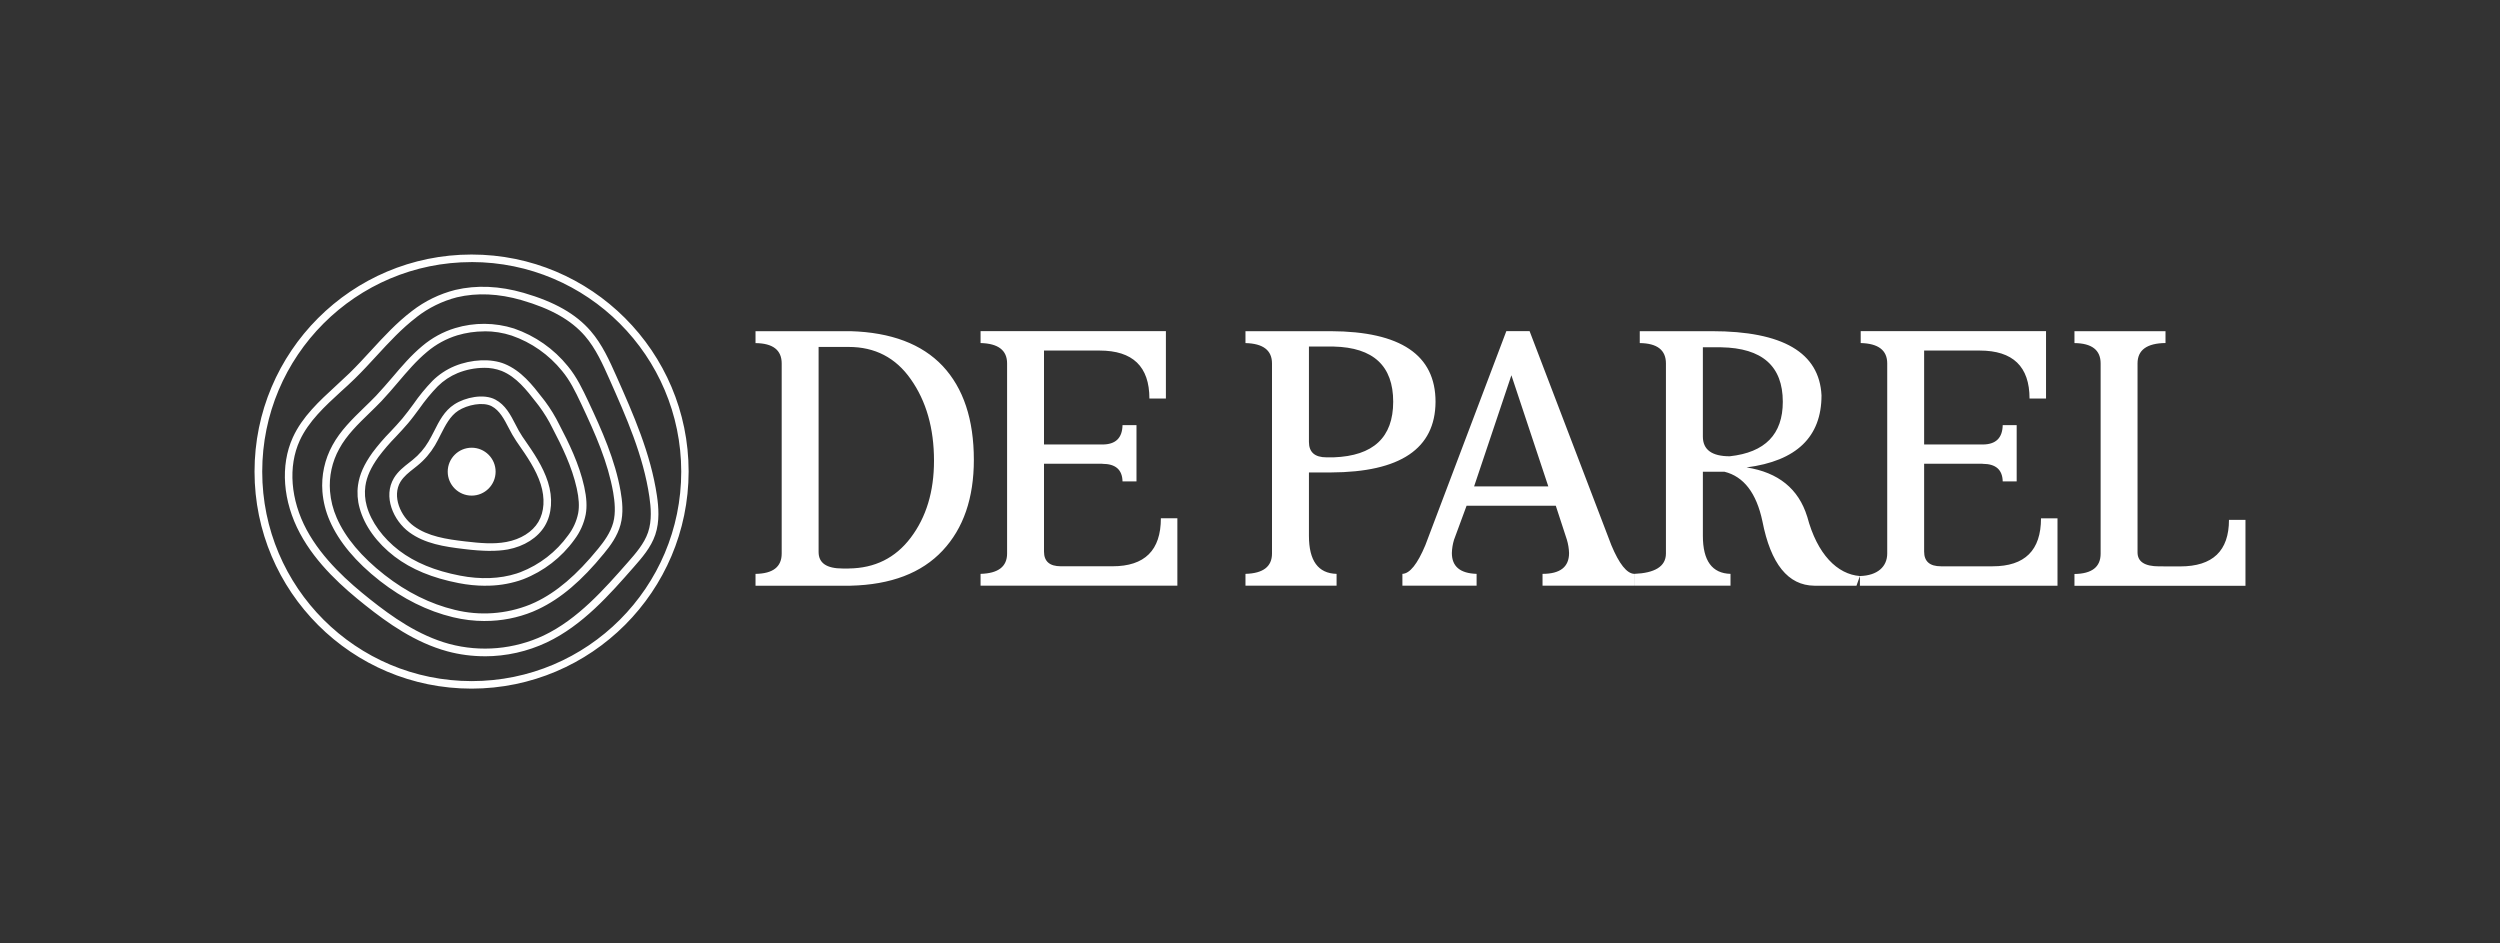 <?xml version="1.0" encoding="UTF-8"?>
<svg xmlns="http://www.w3.org/2000/svg" viewBox="0 0 919.83 347.02">
  <rect x="0" y="0" width="919.83" height="347.02" fill="#333333" stroke="none"/>
  <defs>
    <style>
      .uuid-e3044638-b047-4870-a8c6-933d03241d13 {
        mix-blend-mode: multiply;
      }

      .uuid-cdbad977-6ceb-4861-aaf4-c32e5ebc04cf {
        isolation: isolate;
      }

      .uuid-b8ac2feb-843a-489b-b141-5411d9249d9b {
        fill: #fff;
        stroke-width: 0px;
      }
    </style>
  </defs>
  <g class="uuid-cdbad977-6ceb-4861-aaf4-c32e5ebc04cf">
    <g id="uuid-d55e1b7b-b2ea-458f-8789-41b3b04af70f" data-name="Liggend groen" class="uuid-e3044638-b047-4870-a8c6-933d03241d13">
      <path class="uuid-b8ac2feb-843a-489b-b141-5411d9249d9b" d="M178.39,241.46c-4.67,0-9.31-.6-13.81-1.82-11.88-3.24-21.91-10.38-30.17-16.95-8-6.35-17.96-15.09-24.03-26.43-6.34-11.81-7.33-25-2.64-35.3,3.48-7.65,9.76-13.39,15.83-18.98,1.67-1.53,3.39-3.12,5.03-4.7,2.71-2.65,5.35-5.52,7.89-8.28,4.66-5.08,9.49-10.32,15.1-14.58h0c4.71-3.65,10.13-6.29,15.91-7.75,7.84-1.85,16.31-1.48,25.18,1.08,11.38,3.3,19.21,7.75,24.63,14.02,4.28,4.94,6.92,10.89,9.49,16.65,6.21,13.98,12.63,28.47,14.91,43.98.6,4.07,1.06,9.42-.61,14.34-1.6,4.74-4.97,8.55-7.94,11.93-8.81,10.05-18.82,21.45-31.94,27.67-7.14,3.37-14.94,5.13-22.84,5.13ZM153.28,116.7c-5.42,4.11-10.17,9.27-14.73,14.23-2.57,2.79-5.23,5.69-8,8.39-1.66,1.62-3.39,3.22-5.1,4.74-5.86,5.38-11.92,10.93-15.18,18.06-4.33,9.49-3.39,21.78,2.56,32.83,5.84,10.84,15.52,19.36,23.32,25.55,8.03,6.38,17.77,13.32,29.15,16.42,11.57,3.09,23.86,2,34.7-3.08,12.6-5.98,22.37-17.14,31.04-26.99,2.8-3.19,5.97-6.78,7.4-10.99,1.48-4.36,1.04-9.26.49-13.04-2.2-15.17-8.55-29.44-14.68-43.26-2.48-5.57-5.04-11.33-9.04-15.96-5.06-5.84-12.46-10.02-23.31-13.17-8.41-2.43-16.41-2.79-23.77-1.05-5.4,1.39-10.45,3.87-14.85,7.29ZM178.36,228.49c-3.94,0-7.87-.47-11.71-1.4-9.35-2.25-18.38-6.74-26.85-13.34-8.9-6.97-15.11-14.4-18.46-22.1-1.5-3.4-2.41-7.04-2.71-10.74-.46-5.94.83-11.88,3.7-17.09,2.9-5.35,7.32-9.65,11.6-13.81,1.5-1.45,3-2.9,4.41-4.37,2.03-2.17,4.07-4.52,6.01-6.78,3.39-4,6.91-8.13,11.05-11.57,3.53-2.98,7.63-5.22,12.05-6.57,7.08-2.14,14.64-2.09,21.69.15,7.77,2.68,14.63,7.48,19.8,13.87,3.29,3.95,5.56,8.81,7.39,12.67,5.19,11.03,10.02,21.89,12.02,33.38.6,3.45,1.14,7.97-.04,12.28-1.14,4.2-3.71,7.71-6.1,10.59-8.21,10.05-15.86,16.55-24.09,20.46-.68.32-1.36.62-2.03.91-5.62,2.3-11.63,3.47-17.7,3.45v.02ZM178.23,121.92c-3.39,0-6.76.49-10,1.46-4.06,1.25-7.83,3.31-11.07,6.05-3.95,3.27-7.39,7.32-10.71,11.23-1.97,2.3-3.99,4.69-6.1,6.92-1.44,1.5-2.97,2.99-4.44,4.42-4.13,4.01-8.4,8.13-11.1,13.14h0c-2.63,4.75-3.81,10.17-3.39,15.59.27,3.39,1.11,6.7,2.48,9.81,3.16,7.26,9.09,14.34,17.62,21.01,8.13,6.36,16.84,10.68,25.8,12.83,9.21,2.28,18.91,1.6,27.71-1.94.64-.27,1.29-.56,1.92-.85,7.84-3.72,15.2-9.98,23.13-19.7,2.18-2.66,4.53-5.88,5.54-9.57,1.01-3.69.53-7.9,0-11.08-1.95-11.16-6.49-21.41-11.79-32.68-2.24-4.74-4.18-8.66-7.02-12.07-4.84-5.98-11.25-10.49-18.52-13.01-3.24-1.07-6.64-1.61-10.05-1.59v.02ZM178.61,215.52c-3.31-.01-6.61-.34-9.86-.98-9.68-1.88-17.39-5.07-23.56-9.76-6.54-5-11.12-11.35-12.88-17.87-.77-2.74-.97-5.61-.58-8.43.56-3.91,2.2-7.59,5.3-11.93,2.04-2.73,4.27-5.32,6.66-7.75,1.46-1.55,2.97-3.17,4.35-4.81,1.38-1.65,2.76-3.52,4.07-5.3,2.11-3.05,4.46-5.92,7.04-8.59,2.35-2.32,5.13-4.16,8.18-5.42,6.16-2.51,13.36-2.82,18.33-.79,6.1,2.51,10.17,7.67,14.03,12.67l.85,1.09c2.02,2.72,3.78,5.61,5.27,8.65,3.46,6.62,7.29,14.39,9.15,22.79.89,4.07,1.07,7.3.54,10.21-.67,3.37-2.1,6.54-4.18,9.28-4.73,6.56-11.27,11.61-18.81,14.54-.53.19-1.06.38-1.59.55-3.99,1.25-8.14,1.87-12.32,1.83v.02ZM178.08,135.34c-3.33.02-6.63.68-9.71,1.93-2.72,1.13-5.19,2.77-7.29,4.84-2.48,2.55-4.74,5.3-6.78,8.22-1.36,1.82-2.71,3.7-4.18,5.42-1.46,1.72-2.98,3.34-4.46,4.92-2.3,2.34-4.45,4.83-6.42,7.46h0c-2.83,3.96-4.32,7.27-4.81,10.71-.33,2.44-.16,4.93.5,7.31,1.6,5.86,5.94,11.83,11.91,16.4,5.82,4.42,13.16,7.46,22.41,9.24,7.51,1.46,14.7,1.19,20.8-.77.49-.16.98-.33,1.46-.51,7.03-2.73,13.13-7.44,17.53-13.56,1.83-2.39,3.1-5.18,3.69-8.13.46-2.53.29-5.42-.52-9.12-1.78-8.06-5.52-15.64-8.9-22.1-1.41-2.89-3.09-5.64-5-8.22l-.85-1.1c-3.84-4.93-7.46-9.58-12.88-11.8-2.07-.79-4.28-1.18-6.5-1.15v.02ZM180.49,202.7c-3.21-.04-6.41-.27-9.6-.68-7.46-.87-14.57-1.99-20.29-6.17-5.9-4.31-9.74-13.18-5.65-19.98h0c1.46-2.42,3.61-4.1,5.69-5.72.41-.32.81-.64,1.21-.96,2.33-1.87,4.29-4.15,5.81-6.72.68-1.17,1.36-2.43,2.03-3.76,1.86-3.72,3.8-7.56,7.46-9.92,4.07-2.64,10.84-4.03,15.09-1.78,3.71,1.95,5.63,5.65,7.46,9.22.74,1.52,1.58,2.99,2.51,4.41l.72,1.04c3.39,4.88,6.84,9.92,8.68,15.68,1.86,5.88,1.46,11.75-1.13,16.11-2.59,4.36-7.58,7.56-13.67,8.7-2.08.36-4.19.52-6.3.49v.02ZM147.35,177.25c-3.19,5.29-.04,12.7,4.9,16.31,5.19,3.79,11.94,4.84,18.98,5.65,5.42.63,10.31,1.08,15.05.2,5.3-.98,9.6-3.67,11.8-7.38,2.2-3.71,2.49-8.73.87-13.86-1.71-5.37-5.07-10.24-8.32-14.91l-.72-1.05c-1-1.51-1.9-3.08-2.71-4.7-1.73-3.35-3.39-6.51-6.3-8.05-3.21-1.69-8.95-.52-12.3,1.65-3.01,1.95-4.74,5.42-6.47,8.81-.68,1.36-1.36,2.71-2.09,3.94-1.69,2.85-3.87,5.38-6.45,7.46l-1.21.97c-1.97,1.54-3.82,2.99-5.02,4.97h-.01ZM173.54,182.35c4.87,0,8.81-3.95,8.81-8.81s-3.95-8.81-8.81-8.81-8.81,3.95-8.81,8.81,3.95,8.81,8.81,8.81h0M173.54,253.37c-44.1.02-79.87-35.72-79.89-79.83-.02-44.1,35.72-79.87,79.83-79.89,44.1-.02,79.87,35.72,79.89,79.83,0,.01,0,.03,0,.04-.07,44.06-35.76,79.77-79.83,79.85ZM173.54,96.43c-42.57.01-77.07,34.54-77.06,77.11.01,42.57,34.54,77.07,77.11,77.06,42.56-.01,77.06-34.52,77.06-77.09-.05-42.56-34.55-77.05-77.11-77.09h0ZM312.27,209.16c9.58-.09,17.19-3.86,22.82-11.33,5.71-7.55,8.56-16.98,8.56-28.31,0-11.94-2.85-21.94-8.56-30.02-5.54-7.9-13.15-11.85-22.82-11.85h-11.08v75.47c0,4.04,2.95,6.05,8.84,6.05h2.24ZM312.93,121.85c14.95.44,26.25,4.71,33.9,12.8,7.65,8.17,11.48,19.69,11.48,34.55,0,14.07-3.83,25.2-11.48,33.37-7.74,8.27-19.03,12.58-33.9,12.93h-34.95v-4.35c6.42-.09,9.63-2.58,9.63-7.49v-69.93c0-4.92-3.21-7.42-9.63-7.49v-4.38h34.95ZM405.62,170.66c4.83,0,7.3,2.16,7.39,6.47h5.14v-20.71h-5.14c-.09,4.75-2.55,7.12-7.39,7.12h-21.5v-34.56h20.45c12.22,0,18.33,5.89,18.33,17.66h6.07v-24.8h-68.19v4.38c6.51.16,9.76,2.66,9.76,7.49v69.94c0,4.82-3.25,7.32-9.76,7.49v4.35h72.41v-24.8h-6.07c0,11.78-5.93,17.66-17.8,17.66h-19c-4.13,0-6.2-1.8-6.2-5.41v-32.32h21.5ZM481.6,127.52v35.08c0,3.78,2.15,5.67,6.46,5.67h2.64c14.59-.53,21.89-7.34,21.9-20.45,0-13.2-7.3-19.97-21.9-20.31h-9.1ZM481.6,173.82v23.34c0,9.15,3.39,13.81,10.17,13.98v4.35h-33.52v-4.35c6.51-.17,9.76-2.67,9.76-7.49v-69.93c0-4.83-3.25-7.33-9.76-7.49v-4.38h31.39c25.69.09,38.54,8.75,38.54,25.99-.09,17.23-12.93,25.9-38.54,25.99h-8.04ZM542.37,178.96h27.3l-13.58-40.89-13.72,40.89ZM539.6,186.08l-4.62,12.53c-.48,1.58-.75,3.23-.79,4.88,0,4.92,3.03,7.47,9.1,7.65v4.35h-27.3v-4.35c2.72-.09,5.53-3.6,8.44-10.55l29.8-78.75h8.56l30.08,78.75c2.9,6.95,5.71,10.46,8.44,10.55v4.35h-33.76v-4.35c6.51,0,9.76-2.55,9.76-7.65-.05-1.65-.32-3.29-.79-4.88l-4.09-12.53h-32.84ZM626.54,127.78v32.84c0,4.84,3.3,7.26,9.89,7.26,13.01-1.41,19.52-8.09,19.52-20.05,0-13.1-7.56-19.79-22.68-20.05h-6.73ZM664.92,190.04c3.69,13.98,11.13,21.28,19.4,21.9v3.56h-16.76c-9.67-.09-16.05-8.01-19.12-23.74-2.2-10.37-6.86-16.44-13.98-18.2h-7.92v23.6c0,9.15,3.39,13.81,10.17,13.98v4.35h-35.38v-4.35c7.31-.29,11.62-2.59,11.62-7.49v-69.93c0-4.92-3.21-7.42-9.63-7.49v-4.38h26.51c26.11,0,39.57,7.87,40.36,23.61,0,15.3-9.19,24.14-27.57,26.52,11.7,1.84,19.13,7.87,22.29,18.07M729.47,170.66c4.84,0,7.3,2.16,7.39,6.47h5.14v-20.71h-5.14c-.09,4.75-2.55,7.12-7.39,7.12h-21.52v-34.56h20.45c12.22,0,18.33,5.89,18.33,17.66h6.07v-24.8h-68.19v4.38c6.51.16,9.76,2.66,9.76,7.49v69.92c0,4.84-3.54,8.14-10.05,8.31l-1.26,3.56h73.96v-24.8h-6.07c0,11.78-5.94,17.66-17.81,17.66h-18.99c-4.14,0-6.2-1.8-6.2-5.41v-32.32h21.52ZM794.39,208.38c-5.28,0-7.92-1.72-7.92-5.14v-69.54c0-4.91,3.43-7.41,10.29-7.49v-4.36h-33.5v4.38c6.42.07,9.63,2.57,9.63,7.49v69.98c0,4.91-3.21,7.41-9.63,7.49v4.35h62.92v-24.27h-6.07c0,11.42-5.98,17.13-17.94,17.13l-7.78-.02Z"/>
    </g>
  </g>
</svg>